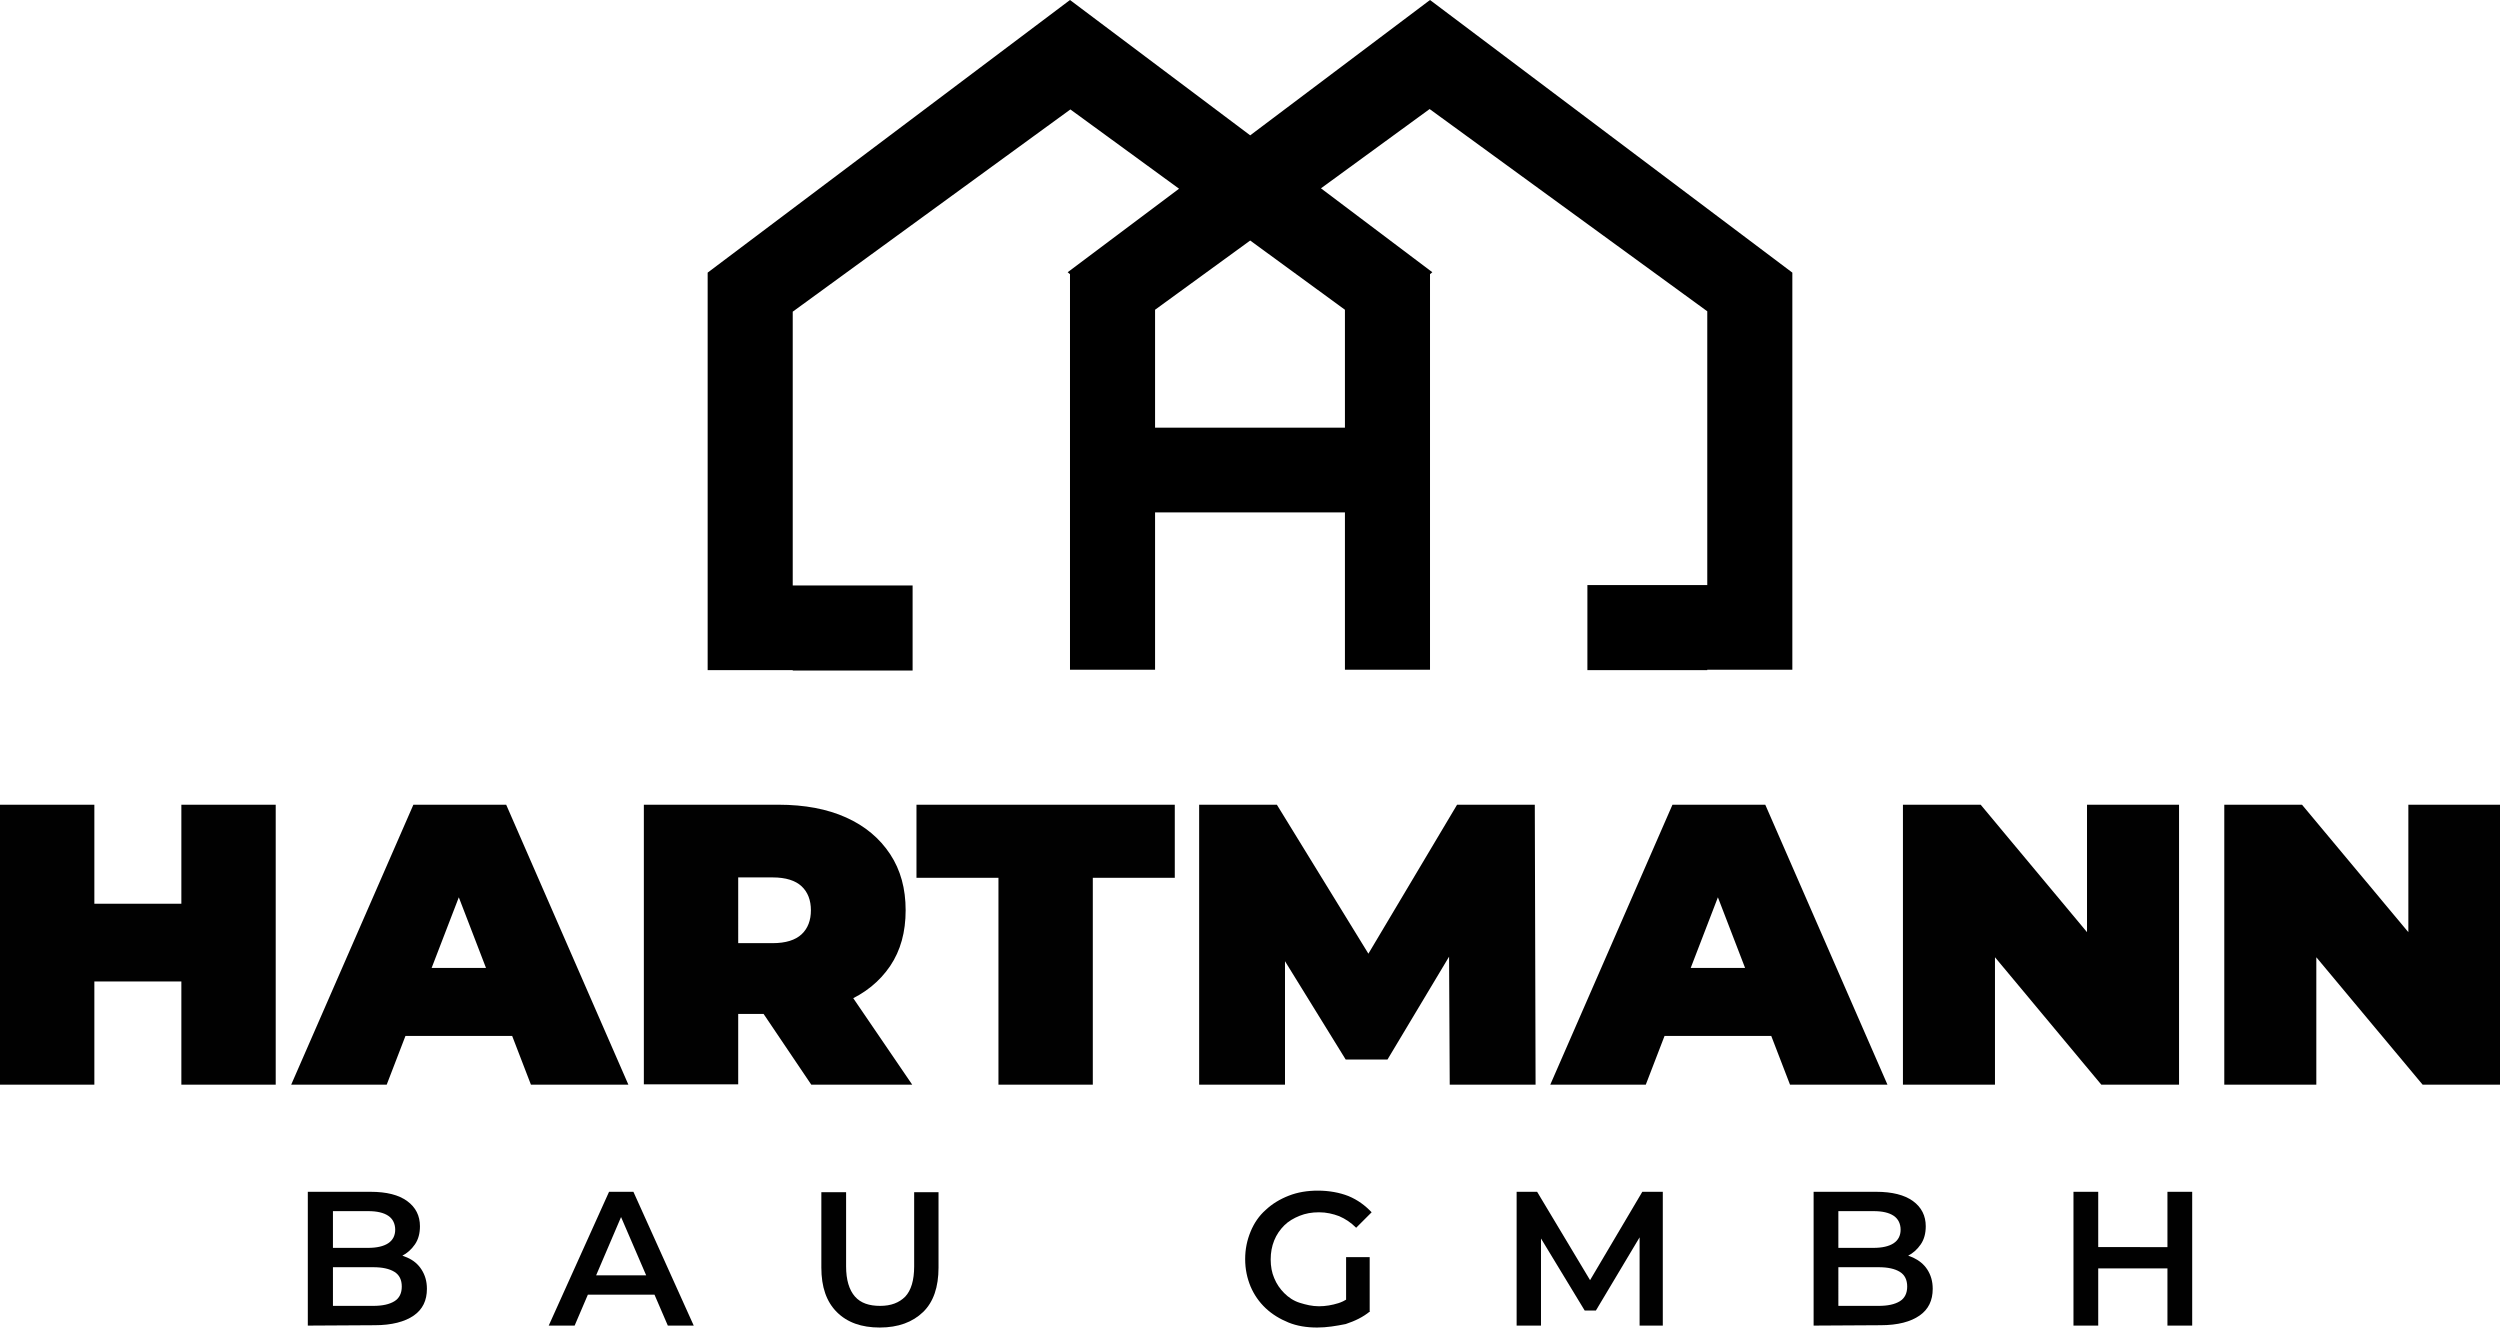 <?xml version="1.0" encoding="utf-8"?>
<!-- Generator: Adobe Illustrator 26.5.0, SVG Export Plug-In . SVG Version: 6.00 Build 0)  -->
<svg version="1.1" id="Ebene_2_00000058547577375819324690000008002222690795981450_"
	 xmlns="http://www.w3.org/2000/svg" xmlns:xlink="http://www.w3.org/1999/xlink" x="0px" y="0px" viewBox="0 0 646.5 343.3"
	 style="enable-background:new 0 0 646.5 343.3;" xml:space="preserve">
<style type="text/css">
	.st0{fill:#010101;}
</style>
<g id="Ebene_1-2">
	<g>
		<path class="st0" d="M24.4,280.5H0v-72.4h24.4V280.5z M48.6,253.8H22.8v-20.1h25.8L48.6,253.8L48.6,253.8z M46.9,208.1h24.4v72.4
			H46.9L46.9,208.1L46.9,208.1z"/>
		<path class="st0" d="M75.3,280.5l31.6-72.4h24l31.6,72.4h-25.2l-23.4-60.8h9.5l-23.4,60.8H75.3z M94.1,267.9l6.2-17.6h33.3
			l6.2,17.6H94.1L94.1,267.9z"/>
		<path class="st0" d="M166.5,280.5v-72.4h34.8c6.8,0,12.6,1.1,17.5,3.3c4.9,2.2,8.7,5.4,11.4,9.5c2.7,4.1,4,8.9,4,14.5
			s-1.3,10.4-4,14.4s-6.5,7.1-11.4,9.2c-4.9,2.1-10.8,3.2-17.5,3.2H180l10.9-10v28.2H166.5z M190.9,254.9L180,243.9h19.8
			c3.4,0,5.9-0.8,7.5-2.3c1.6-1.5,2.4-3.6,2.4-6.2s-0.8-4.7-2.4-6.2c-1.6-1.5-4.1-2.3-7.5-2.3H180l10.9-11.1V254.9L190.9,254.9z
			 M209.8,280.5L192,254.1h25.9l18,26.4H209.8L209.8,280.5z"/>
		<path class="st0" d="M258.2,280.5V227H237v-18.9h66.8V227h-21.2v53.5H258.2L258.2,280.5z"/>
		<path class="st0" d="M310.1,280.5v-72.4h20.1l29,47.2h-10.5l28.1-47.2h20.1l0.2,72.4h-22.2l-0.2-38.9h3.5L358.8,274H348L328,241.6
			h4.3v38.9H310.1L310.1,280.5z"/>
		<path class="st0" d="M400.9,280.5l31.6-72.4h24l31.6,72.4h-25.2l-23.4-60.8h9.5l-23.4,60.8H400.9L400.9,280.5z M419.7,267.9
			l6.2-17.6h33.3l6.2,17.6H419.7L419.7,267.9z"/>
		<path class="st0" d="M492.1,280.5v-72.4h20.1l36.8,44.1h-9.3v-44.1h23.8v72.4h-20.1l-36.8-44.1h9.3v44.1H492.1L492.1,280.5z"/>
		<path class="st0" d="M575.2,280.5v-72.4h20.1l36.8,44.1h-9.3v-44.1h23.8v72.4h-20.1l-36.8-44.1h9.3v44.1H575.2z"/>
	</g>
	<g>
		<path class="st0" d="M79.6,342.8v-34.6h16.2c4.2,0,7.3,0.8,9.5,2.4s3.3,3.8,3.3,6.5c0,1.8-0.4,3.4-1.3,4.7c-0.9,1.3-2,2.3-3.4,3
			c-1.4,0.7-3,1.1-4.7,1.1l0.9-1.8c1.9,0,3.7,0.4,5.2,1.1c1.6,0.7,2.8,1.7,3.7,3.1c0.9,1.4,1.4,3,1.4,5c0,3-1.1,5.3-3.4,6.9
			c-2.3,1.6-5.7,2.5-10.1,2.5L79.6,342.8L79.6,342.8z M86.1,337.7h10.4c2.4,0,4.2-0.4,5.5-1.2s1.9-2.1,1.9-3.8s-0.6-3-1.9-3.8
			s-3.1-1.2-5.5-1.2H85.6v-5h9.6c2.2,0,4-0.4,5.2-1.2c1.2-0.8,1.8-2,1.8-3.5s-0.6-2.8-1.8-3.6c-1.2-0.8-2.9-1.2-5.2-1.2h-9.1
			L86.1,337.7L86.1,337.7z"/>
		<path class="st0" d="M141.9,342.8l15.6-34.6h6.3l15.6,34.6h-6.7l-13.4-31.1h2.6l-13.3,31.1H141.9L141.9,342.8z M149.1,334.8l1.7-5
			h18.7l1.7,5H149.1z"/>
		<path class="st0" d="M227.5,343.3c-4.7,0-8.4-1.3-11.1-4s-4-6.5-4-11.5v-19.5h6.4v19.2c0,3.5,0.8,6.1,2.3,7.8s3.7,2.4,6.5,2.4
			s4.9-0.8,6.5-2.4c1.5-1.6,2.3-4.2,2.3-7.8v-19.2h6.3v19.5c0,5-1.3,8.9-4,11.5S232.3,343.3,227.5,343.3L227.5,343.3z"/>
		<path class="st0" d="M340.6,343.3c-2.7,0-5.2-0.4-7.4-1.3s-4.2-2.1-5.9-3.7c-1.7-1.6-3-3.5-3.9-5.6c-0.9-2.2-1.4-4.5-1.4-7.1
			s0.5-4.9,1.4-7.1c0.9-2.2,2.2-4.1,3.9-5.6c1.7-1.6,3.7-2.8,6-3.7c2.3-0.9,4.8-1.3,7.5-1.3c2.9,0,5.6,0.5,7.9,1.4
			c2.4,1,4.3,2.4,6,4.2l-4,4c-1.4-1.4-2.8-2.3-4.4-3c-1.6-0.6-3.3-1-5.2-1s-3.5,0.3-5,0.9c-1.5,0.6-2.9,1.4-4,2.5s-2,2.4-2.6,3.9
			s-0.9,3.1-0.9,4.9s0.3,3.4,0.9,4.8c0.6,1.5,1.5,2.8,2.6,3.9c1.1,1.1,2.4,2,4,2.5s3.2,0.9,5,0.9c1.7,0,3.4-0.3,5-0.8
			s3.1-1.5,4.6-2.7l3.6,4.8c-1.8,1.5-3.9,2.5-6.3,3.3C345.5,342.9,343.1,343.3,340.6,343.3L340.6,343.3z M348.1,338v-12.9h6.1v13.8
			L348.1,338z"/>
		<path class="st0" d="M392.2,342.8v-34.6h5.3l15.1,25.2h-2.8l14.9-25.2h5.3l0,34.6H424l0-25h1.3l-12.6,21.1h-2.9l-12.8-21.1h1.5v25
			H392.2L392.2,342.8z"/>
		<path class="st0" d="M469,342.8v-34.6h16.2c4.1,0,7.3,0.8,9.5,2.4s3.3,3.8,3.3,6.5c0,1.8-0.4,3.4-1.3,4.7c-0.9,1.3-2,2.3-3.4,3
			c-1.4,0.7-3,1.1-4.7,1.1l0.9-1.8c1.9,0,3.7,0.4,5.2,1.1c1.5,0.7,2.8,1.7,3.7,3.1c0.9,1.4,1.4,3,1.4,5c0,3-1.1,5.3-3.4,6.9
			c-2.3,1.6-5.6,2.5-10.1,2.5L469,342.8L469,342.8z M475.4,337.7h10.4c2.4,0,4.2-0.4,5.5-1.2s1.9-2.1,1.9-3.8s-0.6-3-1.9-3.8
			s-3.1-1.2-5.5-1.2h-10.9v-5h9.6c2.2,0,4-0.4,5.2-1.2c1.2-0.8,1.8-2,1.8-3.5s-0.6-2.8-1.8-3.6c-1.2-0.8-2.9-1.2-5.2-1.2h-9.1
			L475.4,337.7L475.4,337.7z"/>
		<path class="st0" d="M542.6,342.8h-6.4v-34.6h6.4V342.8z M561,328H542v-5.5H561V328z M560.5,308.2h6.4v34.6h-6.4V308.2z"/>
	</g>
	<path d="M369.8,0l-46.5,35L276.7,0L183,70.5v102.8h22v0.1h31v-22h-31V80.6l71.8-52.3l28.1,20.5l-28.8,21.6l0.6,0.5v102.3h22v-40.7
		h49.1v40.7h22V70.9l0.6-0.5l-28.8-21.7l28.1-20.5l71.8,52.3v70.8h-31v22h31v-0.1h22V70.5L369.8,0z M347.8,80.1v30.5h-49.1V80.1
		l24.6-17.9L347.8,80.1L347.8,80.1z"/>
</g>
</svg>
